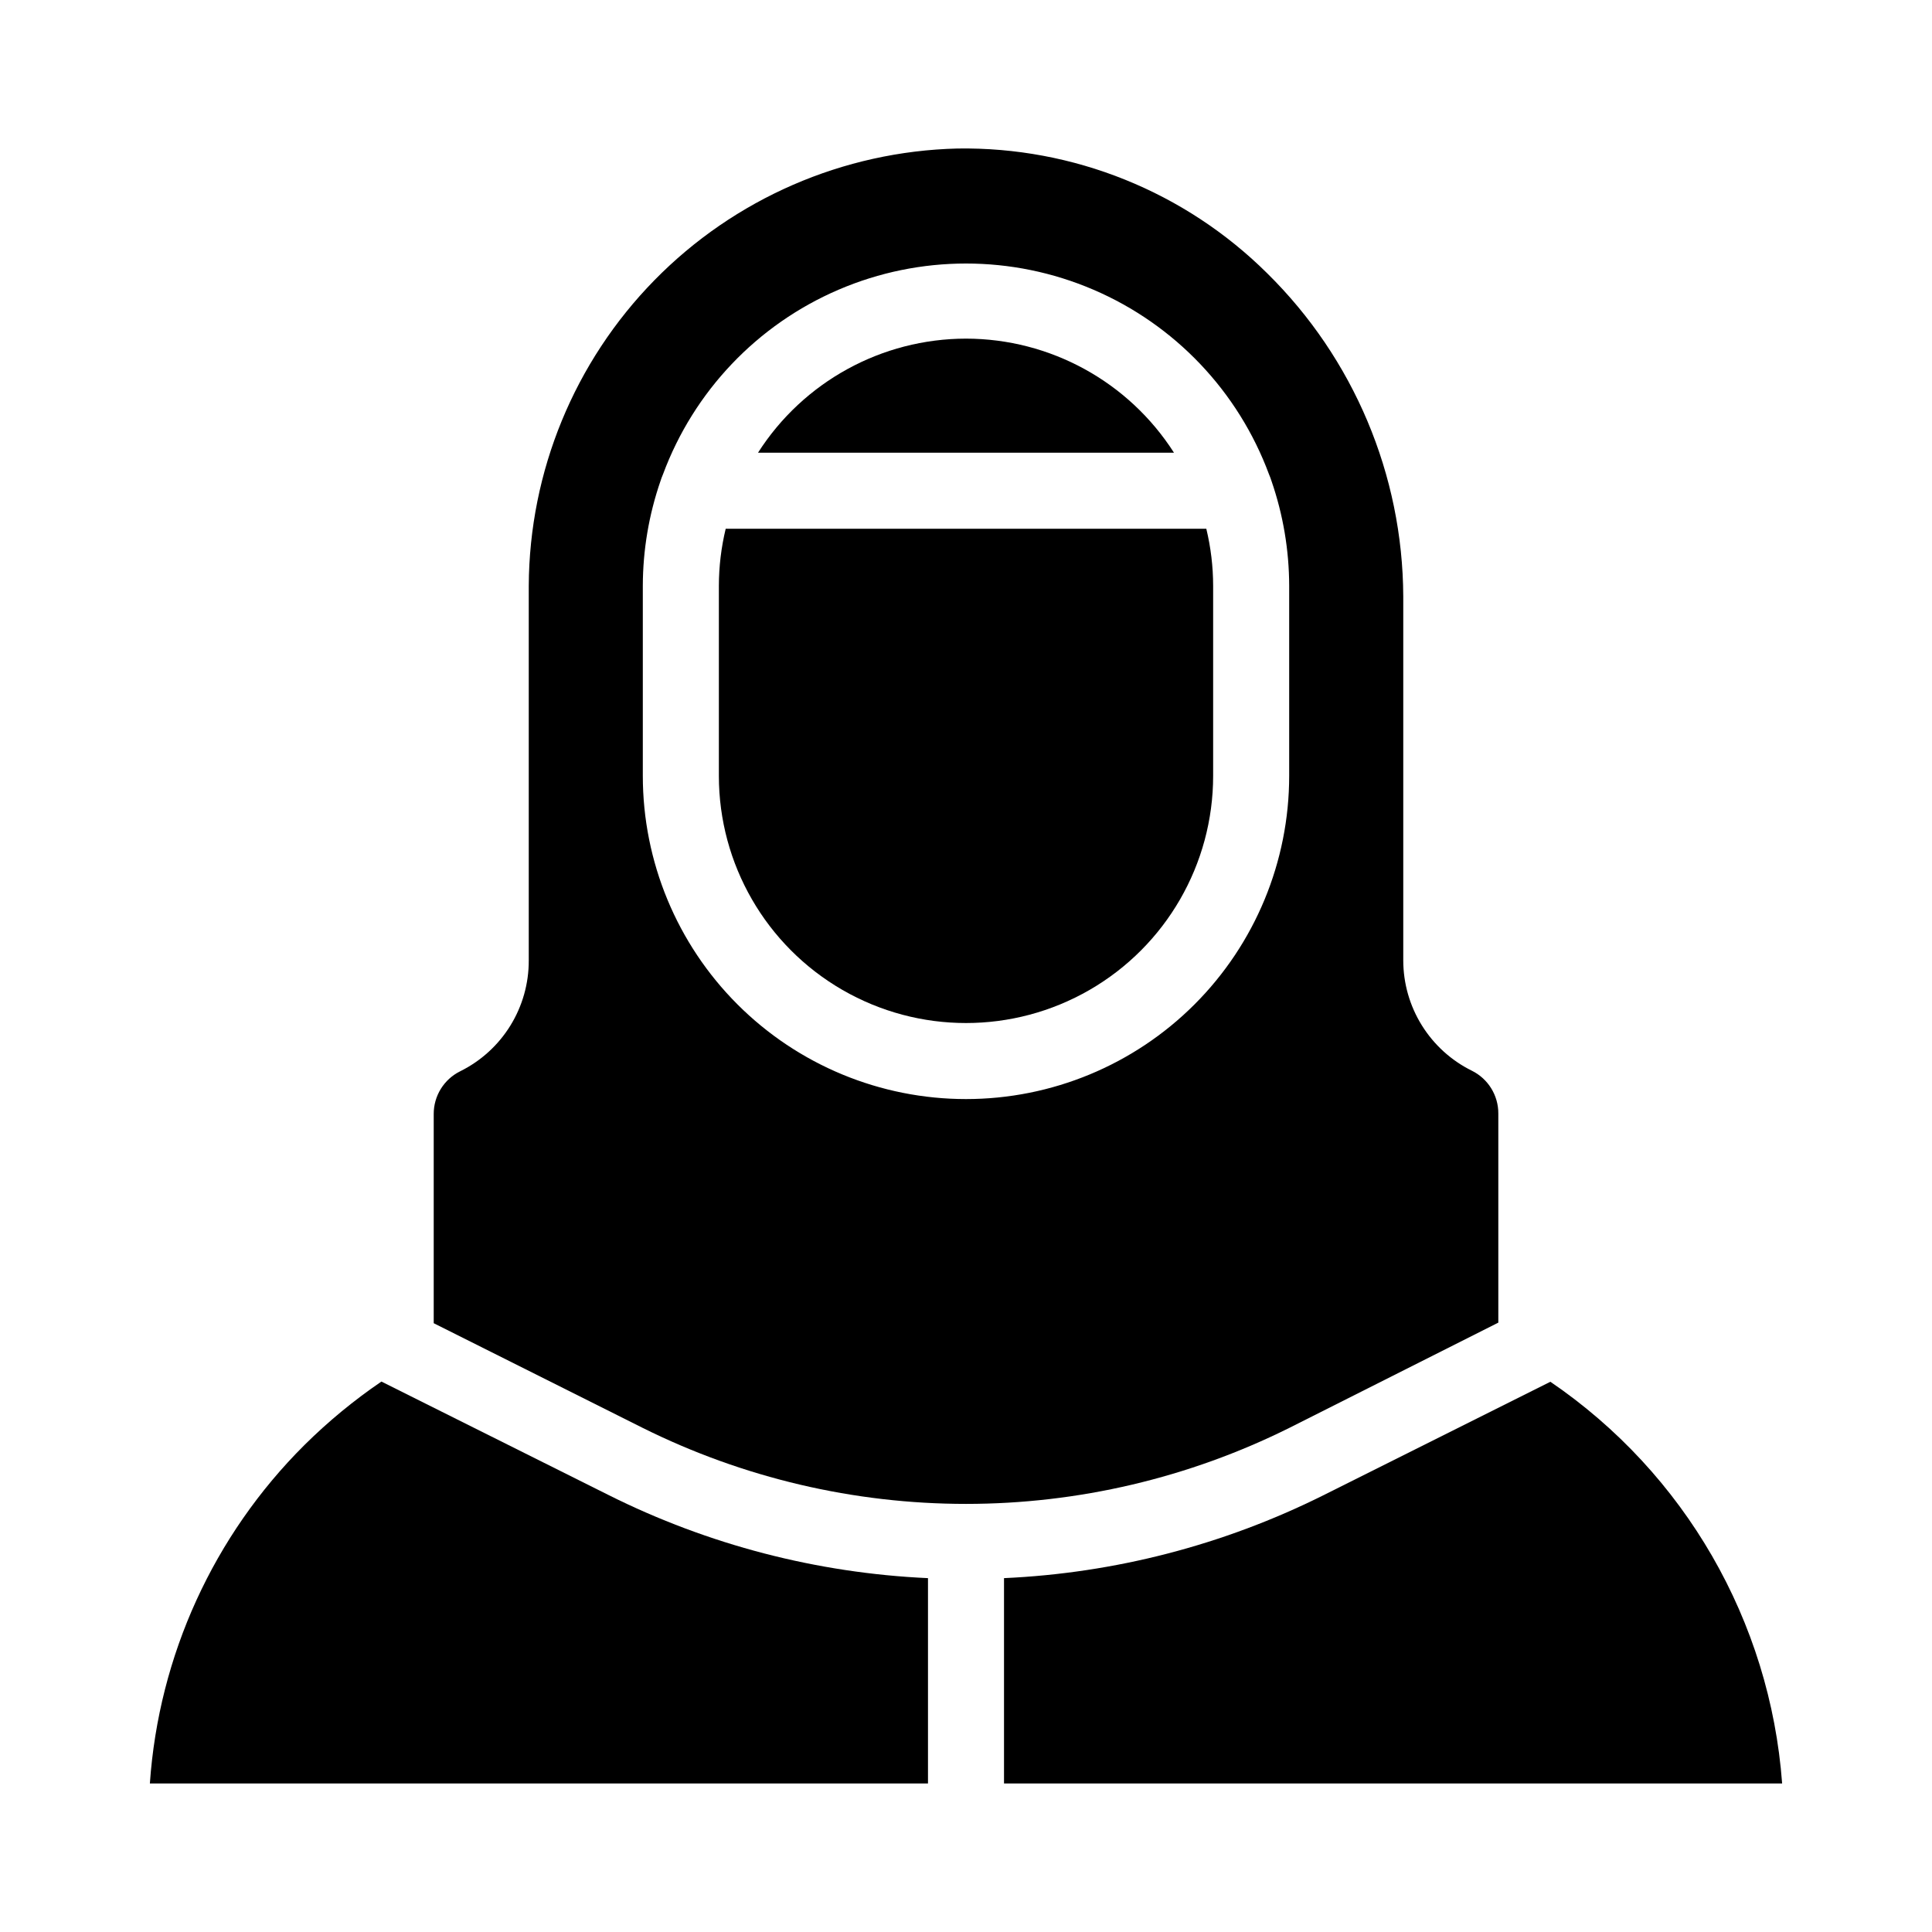 <?xml version="1.0" encoding="UTF-8"?>
<!-- The Best Svg Icon site in the world: iconSvg.co, Visit us! https://iconsvg.co -->
<svg fill="#000000" width="800px" height="800px" version="1.1" viewBox="144 144 512 512" xmlns="http://www.w3.org/2000/svg">
 <g>
  <path d="m336.32 284.12c-1.195 4.949-1.801 10.023-1.812 15.117v50.379c0 23.398 12.484 45.02 32.746 56.723 20.266 11.699 45.23 11.699 65.496 0 20.266-11.703 32.746-33.324 32.746-56.723v-50.379c-0.008-5.094-0.617-10.168-1.812-15.117z"/>
  <path d="m245.08 510.13c-7.305 4.973-14.133 10.605-20.406 16.824-24.059 23.949-38.613 55.812-40.957 89.68h206.21v-54.41c-29.406-1.336-58.203-8.82-84.539-21.969z"/>
  <path d="m400 233.74c-22.324 0.023-43.098 11.418-55.117 30.227h110.23c-12.023-18.809-32.797-30.203-55.117-30.227z"/>
  <path d="m554.87 510.18-60.457 30.23v-0.004c-26.289 13.066-55.016 20.496-84.34 21.816v54.41h206.21c-3.184-42.988-25.793-82.18-61.414-106.45z"/>
  <path d="m541.07 494.51v-55.418c0.02-4.805-2.699-9.203-7.004-11.336-5.453-2.691-10.043-6.856-13.258-12.02-3.215-5.16-4.922-11.121-4.93-17.199v-96.48c-0.137-32.215-13.121-63.043-36.074-85.648-21.793-21.613-51.379-33.531-82.07-33.051-30.285 0.746-59.094 13.266-80.305 34.898-21.207 21.637-33.156 50.684-33.305 80.98v99.301c0.02 6.106-1.676 12.094-4.891 17.289-3.215 5.191-7.82 9.375-13.297 12.082-4.305 2.133-7.019 6.531-7 11.336v55.418l55.418 27.762c26.609 13.234 55.926 20.125 85.648 20.125 29.719 0 59.035-6.891 85.645-20.125zm-141.07-59.246c-22.715 0-44.5-9.023-60.562-25.086s-25.086-37.848-25.086-60.562v-50.379c0.02-9.449 1.602-18.828 4.684-27.762 0.188-0.598 0.406-1.188 0.656-1.762 8.156-22 24.977-39.691 46.539-48.941s45.973-9.25 67.535 0 38.387 26.941 46.539 48.941c0.25 0.574 0.469 1.164 0.656 1.762 3.082 8.934 4.664 18.312 4.684 27.762v50.379c0 22.715-9.023 44.5-25.086 60.562-16.059 16.062-37.844 25.086-60.559 25.086z"/>
 </g>
</svg>